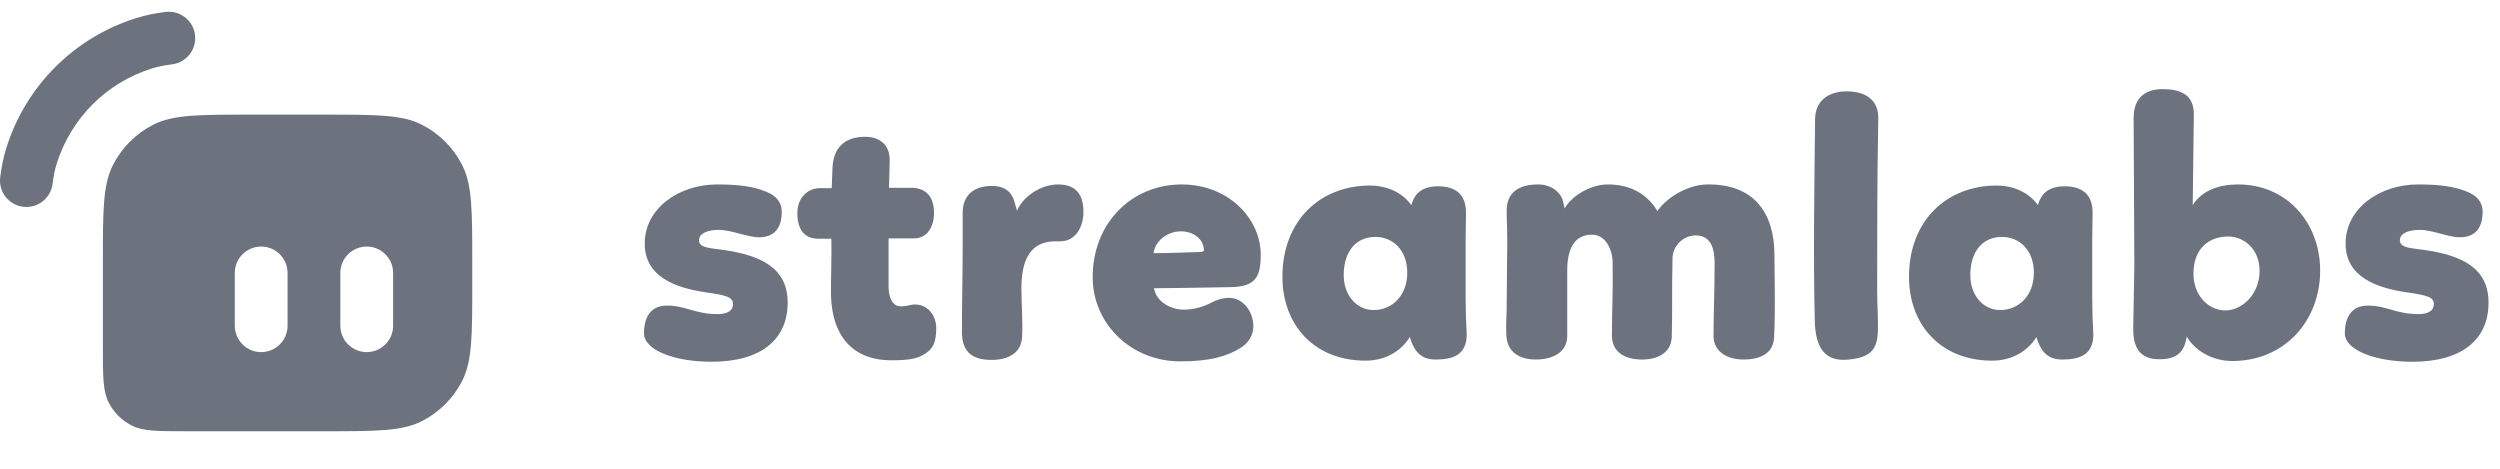 <svg width="192" height="36" viewBox="0 0 192 36" fill="none" xmlns="http://www.w3.org/2000/svg">
<g clip-path="url(#clip0_146_6747)">
<path fill-rule="evenodd" clip-rule="evenodd" d="M7.901 20.151C7.901 16.179 7.901 14.193 8.674 12.676C9.354 11.341 10.439 10.256 11.773 9.576C13.29 8.803 15.276 8.803 19.248 8.803H24.922C28.894 8.803 30.88 8.803 32.397 9.576C33.732 10.256 34.817 11.341 35.497 12.676C36.27 14.193 36.27 16.179 36.27 20.151V21.772C36.27 25.744 36.27 27.73 35.497 29.247C34.817 30.582 33.732 31.667 32.397 32.347C30.88 33.12 28.894 33.12 24.922 33.12H14.385C12.115 33.12 10.98 33.12 10.114 32.678C9.351 32.29 8.731 31.67 8.342 30.907C7.901 30.04 7.901 28.905 7.901 26.635V20.151ZM18.032 20.962C18.032 19.843 18.94 18.935 20.059 18.935C21.178 18.935 22.085 19.843 22.085 20.962V25.014C22.085 26.134 21.178 27.041 20.059 27.041C18.94 27.041 18.032 26.134 18.032 25.014V20.962ZM28.165 18.935C27.045 18.935 26.138 19.843 26.138 20.962V25.014C26.138 26.134 27.045 27.041 28.165 27.041C29.284 27.041 30.191 26.134 30.191 25.014V20.962C30.191 19.843 29.284 18.935 28.165 18.935Z" fill="#6C737F"/>
<path fill-rule="evenodd" clip-rule="evenodd" d="M14.977 2.679C15.116 3.789 14.327 4.802 13.217 4.94C12.604 5.016 12.113 5.12 11.677 5.255C8.18 6.345 5.442 9.083 4.353 12.58C4.217 13.015 4.113 13.507 4.037 14.119C3.899 15.23 2.887 16.018 1.776 15.88C0.666 15.742 -0.123 14.73 0.015 13.619C0.115 12.822 0.261 12.086 0.483 11.374C1.969 6.606 5.703 2.872 10.472 1.386C11.184 1.164 11.919 1.017 12.716 0.918C13.827 0.78 14.839 1.568 14.977 2.679Z" fill="#6C737F"/>
<path d="M55.075 14.165C52.153 14.165 49.515 15.981 49.515 18.704C49.515 21.258 51.869 22.109 54.196 22.449C55.727 22.676 56.295 22.79 56.295 23.357C56.295 23.868 55.841 24.123 55.132 24.123C53.344 24.123 52.692 23.47 51.217 23.47C49.94 23.47 49.458 24.407 49.458 25.598C49.458 26.875 51.756 27.783 54.649 27.783C58.479 27.783 60.493 26.052 60.493 23.243C60.493 20.634 58.536 19.612 55.501 19.187C54.508 19.045 53.685 19.045 53.685 18.449C53.685 17.91 54.366 17.655 55.217 17.655C56.181 17.655 57.373 18.222 58.309 18.222C59.529 18.222 60.04 17.428 60.04 16.265C60.04 15.47 59.529 15.016 58.933 14.761C57.883 14.307 56.692 14.165 55.075 14.165Z" fill="#6C737F"/>
<path d="M62.882 18.335H63.847C63.875 19.669 63.818 21.059 63.818 22.392C63.818 26.137 65.804 27.669 68.414 27.669C69.889 27.669 70.485 27.556 71.138 27.102C71.648 26.761 71.904 26.279 71.904 25.201C71.904 24.293 71.308 23.385 70.287 23.385C69.861 23.385 69.748 23.527 69.18 23.527C68.442 23.527 68.244 22.676 68.244 21.995V18.307H70.201C71.223 18.307 71.733 17.399 71.733 16.35C71.733 15.045 71.052 14.392 69.889 14.421H68.272C68.301 13.456 68.329 12.803 68.329 12.264C68.329 11.186 67.62 10.506 66.457 10.506C64.84 10.506 63.989 11.357 63.932 12.945L63.875 14.449H62.996C61.946 14.449 61.237 15.272 61.237 16.35C61.237 17.541 61.691 18.335 62.882 18.335Z" fill="#6C737F"/>
<path d="M73.933 16.35V18.903C73.933 20.832 73.876 23.328 73.876 25.513C73.876 27.187 74.869 27.641 76.146 27.641C77.422 27.641 78.472 27.13 78.5 25.797C78.557 24.719 78.444 23.187 78.444 22.137C78.444 19.385 79.55 18.534 81.053 18.534H81.422C82.642 18.534 83.21 17.371 83.21 16.293C83.21 14.818 82.529 14.165 81.252 14.165C80.004 14.165 78.614 15.016 78.103 16.18L77.904 15.47C77.677 14.676 77.082 14.279 76.202 14.279C74.784 14.279 73.933 14.988 73.933 16.35Z" fill="#6C737F"/>
<path d="M88.626 22.137C92.115 22.109 93.96 22.052 94.527 22.052C96.428 22.024 96.825 21.258 96.825 19.555C96.825 16.832 94.385 14.165 90.754 14.165C86.924 14.165 83.917 17.116 83.917 21.286C83.917 24.889 86.895 27.754 90.64 27.754C92.938 27.754 94.215 27.357 95.208 26.761C95.889 26.364 96.257 25.74 96.257 25.059C96.257 23.896 95.435 22.875 94.413 22.875C93.903 22.875 93.449 23.017 92.967 23.272C92.513 23.527 91.718 23.782 90.924 23.782C89.988 23.782 88.825 23.244 88.626 22.137ZM90.697 17.768C91.69 17.768 92.456 18.392 92.456 19.215C92.456 19.328 92.286 19.357 92.115 19.357C90.981 19.385 89.676 19.442 88.598 19.442C88.683 18.591 89.562 17.768 90.697 17.768Z" fill="#6C737F"/>
<path d="M112.56 18.506L112.588 16.321C112.588 15.016 111.879 14.307 110.432 14.307C109.723 14.307 109.099 14.506 108.73 15.016C108.588 15.215 108.475 15.442 108.39 15.754C107.709 14.789 106.517 14.25 105.212 14.25C101.411 14.25 98.489 16.917 98.489 21.258C98.489 24.946 100.929 27.698 104.872 27.698C106.375 27.698 107.595 26.988 108.276 25.882C108.645 27.159 109.269 27.612 110.262 27.612C111.567 27.612 112.645 27.272 112.645 25.683C112.588 24.719 112.56 23.754 112.56 22.79V18.506ZM103.198 21.144C103.198 19.243 104.191 18.194 105.638 18.194C106.914 18.194 108.078 19.158 108.078 20.945C108.078 22.733 106.886 23.811 105.496 23.811C104.163 23.811 103.198 22.648 103.198 21.144Z" fill="#6C737F"/>
<path d="M115.739 20.378L115.71 23.782C115.654 25.116 115.682 25.229 115.682 25.598C115.682 27.159 116.845 27.612 117.952 27.612C119.228 27.612 120.363 27.073 120.363 25.797V20.974C120.335 19.555 120.647 18.023 122.264 18.023C123.342 18.023 123.852 19.215 123.852 20.208C123.881 22.875 123.796 23.669 123.796 25.768C123.796 26.988 124.704 27.584 126.009 27.612C127.257 27.641 128.335 27.13 128.392 25.882C128.42 24.974 128.42 23.953 128.42 23.158C128.42 21.995 128.42 21.059 128.448 19.896C128.448 18.875 129.271 18.08 130.236 18.08C131.399 18.08 131.682 19.102 131.682 20.208C131.682 22.506 131.597 24.151 131.597 25.797C131.597 26.903 132.505 27.612 133.924 27.612C134.775 27.612 136.165 27.385 136.25 25.939C136.307 24.804 136.307 23.782 136.307 22.79L136.278 19.612C136.278 16.321 134.69 14.108 131.087 14.165C129.725 14.194 128.108 15.045 127.285 16.208C126.576 15.016 125.356 14.165 123.484 14.165C122.122 14.165 120.675 15.073 120.164 16.009L120.051 15.499C119.881 14.761 119.143 14.165 118.122 14.165C116.533 14.165 115.71 14.874 115.71 16.18C115.71 17.087 115.796 17.711 115.739 20.378Z" fill="#6C737F"/>
<path d="M139.4 9.115C139.344 13.796 139.259 19.981 139.372 24.52C139.4 27.073 140.422 27.783 142.01 27.612C143.684 27.442 144.167 26.818 144.223 25.456C144.252 24.52 144.167 23.442 144.167 22.25C144.167 17.825 144.167 13.513 144.252 9.115C144.28 7.697 143.315 7.016 141.812 7.016C140.507 7.016 139.429 7.669 139.4 9.115Z" fill="#6C737F"/>
<path d="M160.683 18.506L160.711 16.321C160.711 15.016 160.002 14.307 158.555 14.307C157.846 14.307 157.221 14.506 156.853 15.016C156.711 15.215 156.597 15.442 156.512 15.754C155.831 14.789 154.64 14.25 153.335 14.25C149.533 14.25 146.611 16.917 146.611 21.258C146.611 24.946 149.051 27.698 152.994 27.698C154.498 27.698 155.718 26.988 156.399 25.882C156.768 27.159 157.392 27.612 158.385 27.612C159.69 27.612 160.768 27.272 160.768 25.683C160.711 24.719 160.683 23.754 160.683 22.79V18.506ZM151.321 21.144C151.321 19.243 152.314 18.194 153.76 18.194C155.037 18.194 156.2 19.158 156.2 20.945C156.2 22.733 155.009 23.811 153.619 23.811C152.285 23.811 151.321 22.648 151.321 21.144Z" fill="#6C737F"/>
<path d="M163.862 9.002L163.918 20.407L163.833 25.201C163.805 26.676 164.344 27.527 165.649 27.584C166.812 27.641 167.606 27.3 167.862 26.222L167.947 25.853C168.599 26.988 169.989 27.726 171.436 27.726C175.465 27.726 178.188 24.634 178.188 20.775C178.188 17.116 175.635 14.165 171.89 14.165C170.472 14.165 169.138 14.591 168.401 15.754C168.401 15.726 168.401 15.328 168.486 8.832C168.514 7.158 167.323 6.846 166.074 6.846C164.826 6.846 163.89 7.442 163.862 9.002ZM173.536 20.804C173.536 22.563 172.231 23.839 170.897 23.839C169.621 23.839 168.458 22.704 168.458 21.031C168.458 19.045 169.677 18.165 171.124 18.165C172.372 18.165 173.536 19.158 173.536 20.804Z" fill="#6C737F"/>
<path d="M185.702 14.165C182.78 14.165 180.141 15.981 180.141 18.704C180.141 21.258 182.496 22.109 184.822 22.449C186.354 22.676 186.921 22.79 186.921 23.357C186.921 23.868 186.468 24.123 185.758 24.123C183.971 24.123 183.319 23.47 181.843 23.47C180.567 23.47 180.084 24.407 180.084 25.598C180.084 26.875 182.382 27.783 185.276 27.783C189.106 27.783 191.12 26.052 191.12 23.243C191.12 20.634 189.163 19.612 186.127 19.187C185.134 19.045 184.311 19.045 184.311 18.449C184.311 17.91 184.992 17.655 185.843 17.655C186.808 17.655 187.999 18.222 188.936 18.222C190.156 18.222 190.666 17.428 190.666 16.265C190.666 15.47 190.156 15.016 189.56 14.761C188.51 14.307 187.319 14.165 185.702 14.165Z" fill="#6C737F"/>
</g>
<defs>
<clipPath id="clip0_146_6747">
<rect width="192" height="34.195" fill="white" transform="translate(0 0.902)"/>
</clipPath>
</defs>
</svg>
